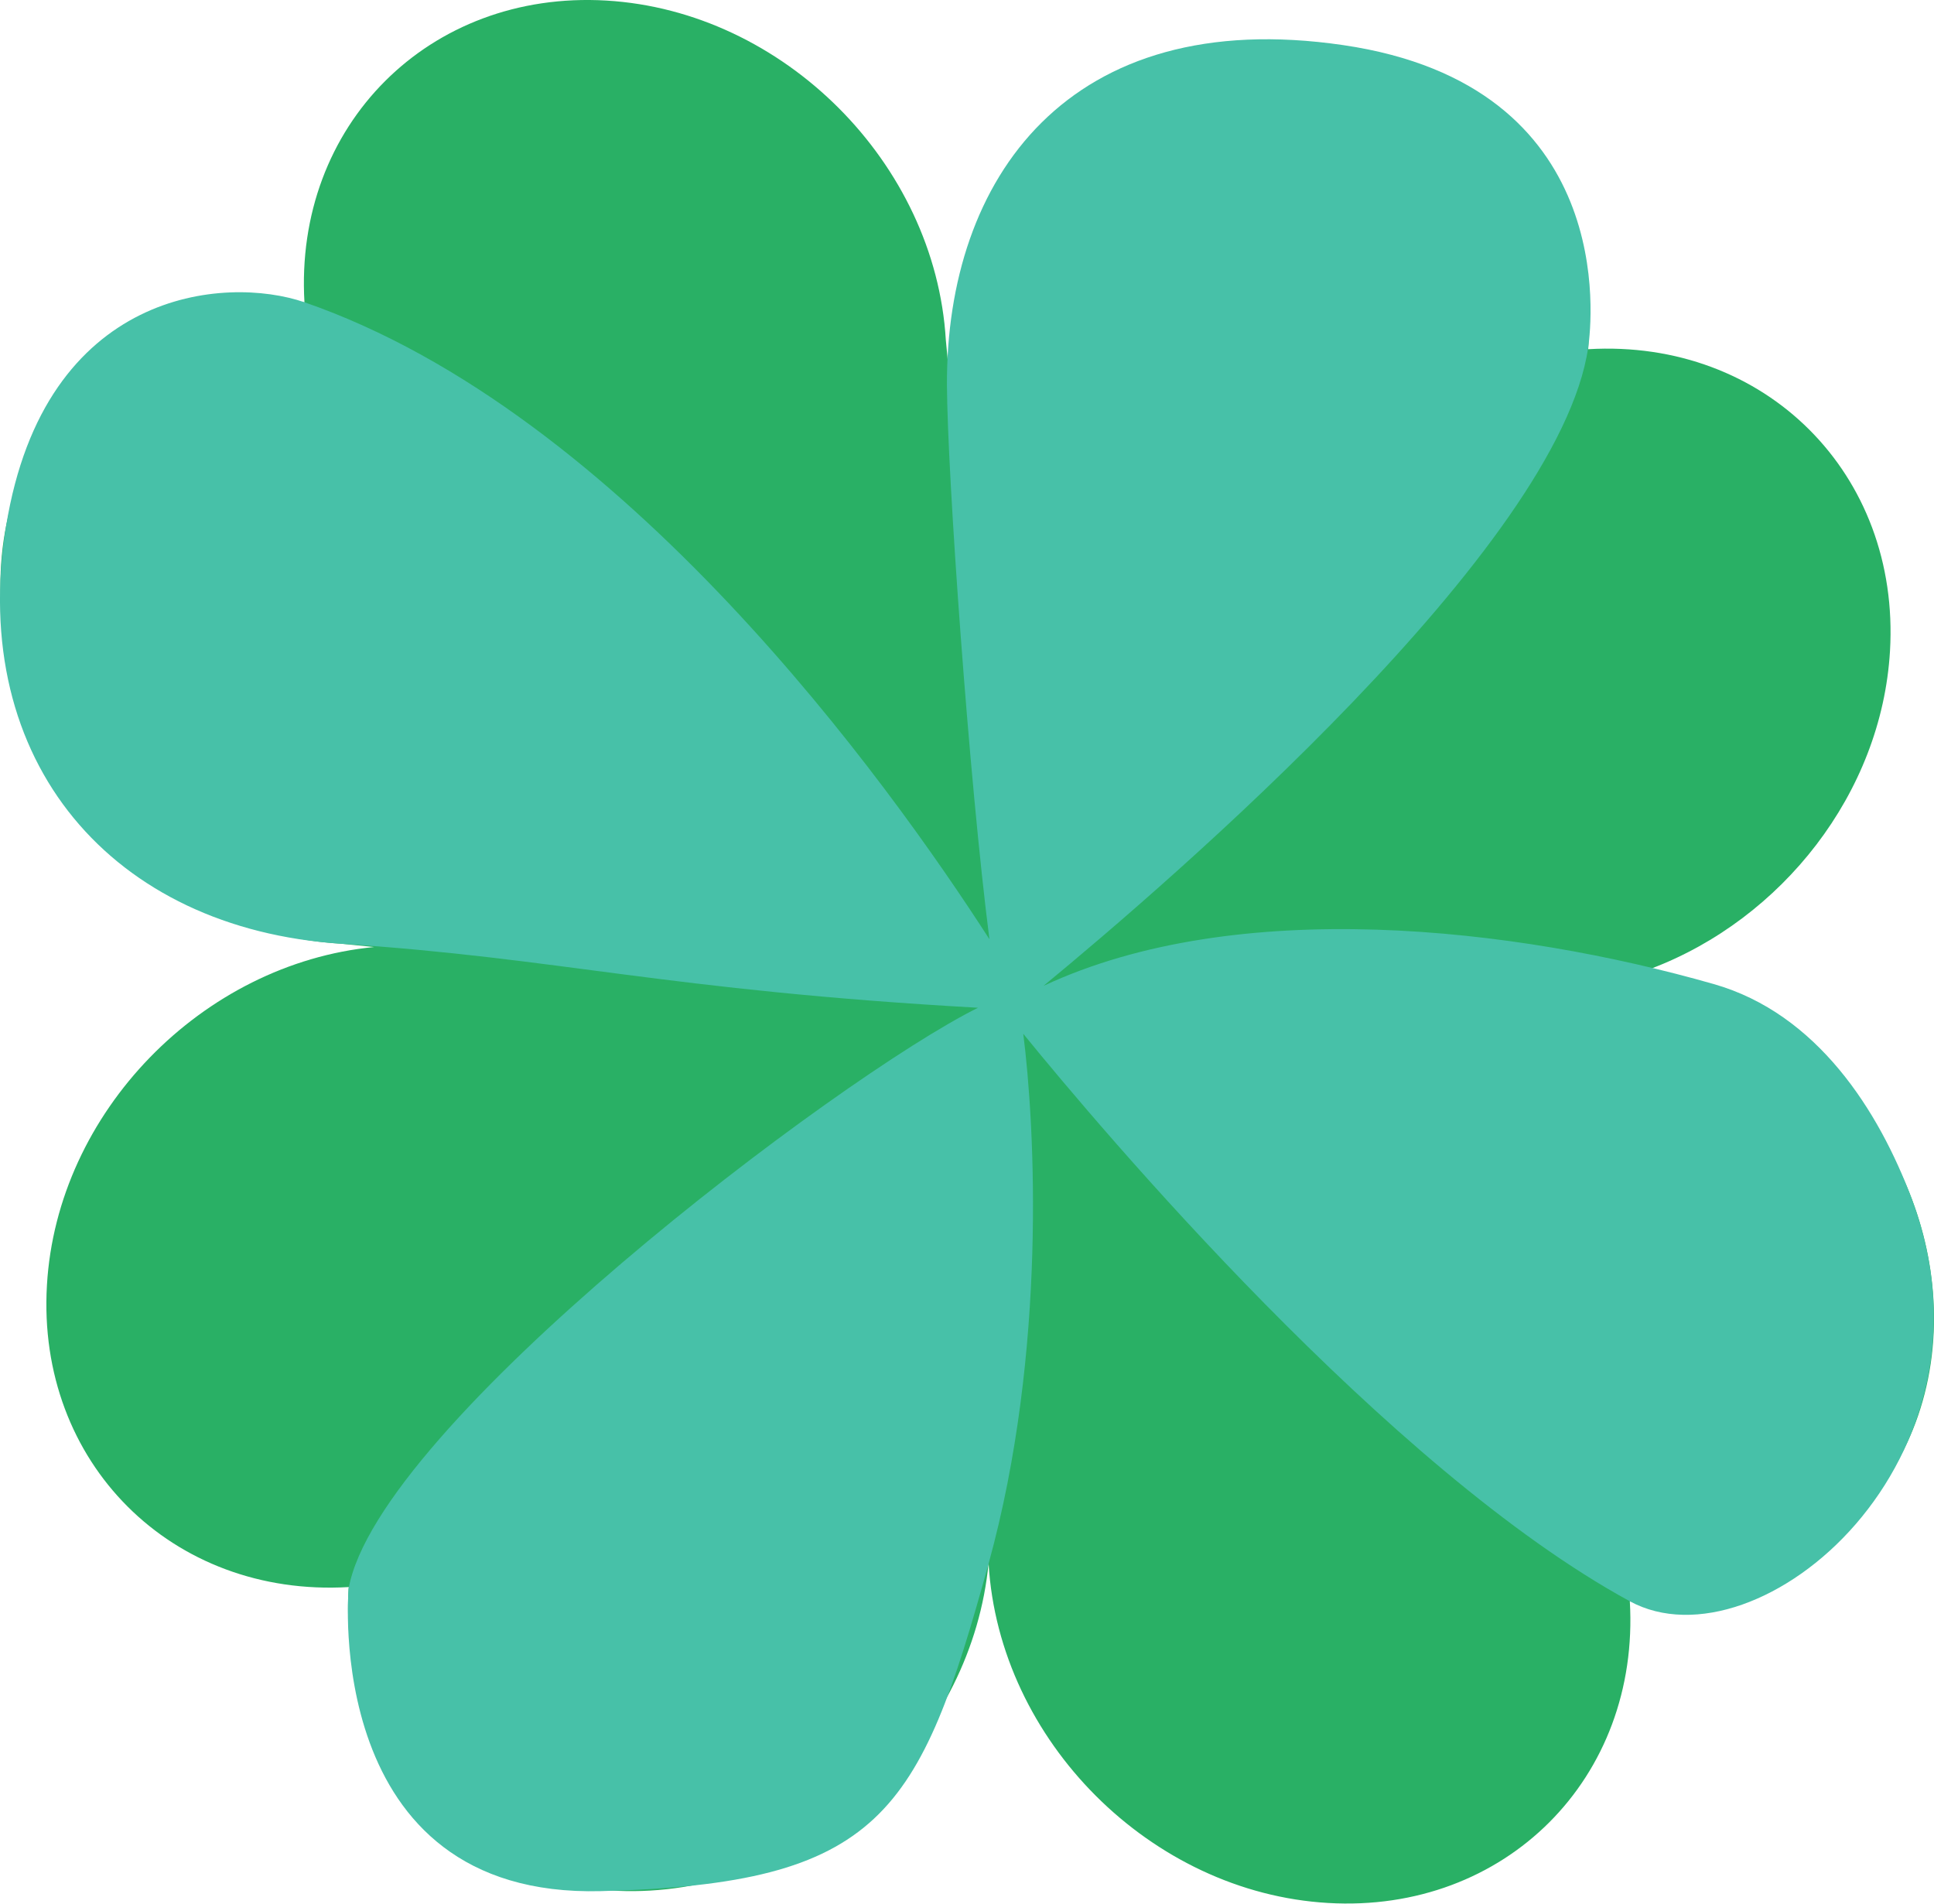 <svg xmlns="http://www.w3.org/2000/svg" x="0px" y="0px" viewBox="0 0 138.86 136.67" style="vertical-align: middle; max-width: 100%; width: 100%;" width="100%"><g>
	<path d="M138.82,93.29c-0.66-11.32-9.39-21.19-20.27-23.75c9.38-3.55,16.55-12.59,17.15-22.8   c0.75-12.72-8.96-22.42-21.67-21.67l0.01-0.12c0.75-12.72-8.96-22.42-21.67-21.67C80.03,4,69.42,14.29,68.11,26.51l-0.2-2.1   C67.15,11.7,56.24,0.79,43.53,0.04C30.81-0.71,21.11,9,21.86,21.71l-0.12-0.01C9.03,20.96-0.68,30.66,0.07,43.38   C0.82,56.09,11.73,67,24.44,67.75l2.42,0.24C14.53,69.18,4.09,79.85,3.37,92.27c-0.75,12.72,8.96,22.42,21.67,21.67l-0.01,0.12   c-0.75,12.72,8.96,22.42,21.67,21.67c12.43-0.73,23.11-11.17,24.28-23.52l0,0.04c0.75,12.72,11.66,23.63,24.37,24.37   c12.72,0.75,22.42-8.96,21.67-21.67l0.12,0.01C129.86,115.71,139.56,106.01,138.82,93.29z" fill="rgb(41,176,101)"></path>
	<path d="M137.26,86.06c-2.36-6.3-6.78-13.29-14.21-15.41c-14.31-4.09-34.22-6.37-48.13,0.13   c9.2-7.58,37.04-31.55,39.11-45.83c0.27-1.88,2.17-18.81-17.58-21.71c-19.75-2.9-28.53,9.59-28.46,24.41   c0.03,6.36,1.58,28.31,3.05,39.78c-7.25-11.26-26.29-37.82-49.18-45.73C16.18,19.75,3.2,20.75,0.44,37.75s7.68,28.93,24,30   c15.88,1.04,23.24,3.33,45.78,4.6c-10.03,4.98-43.14,30.02-45.19,41.71c0,0-2,22.23,18.12,21.71c20.12-0.51,22.87-5.52,27.83-23.51   c4.22-15.3,3.32-31.51,2.49-38.04c5.65,6.94,26.19,31.28,43.55,40.74C126.3,120,144.27,104.76,137.26,86.06z" fill="#47c1a8"></path>
</g></svg>